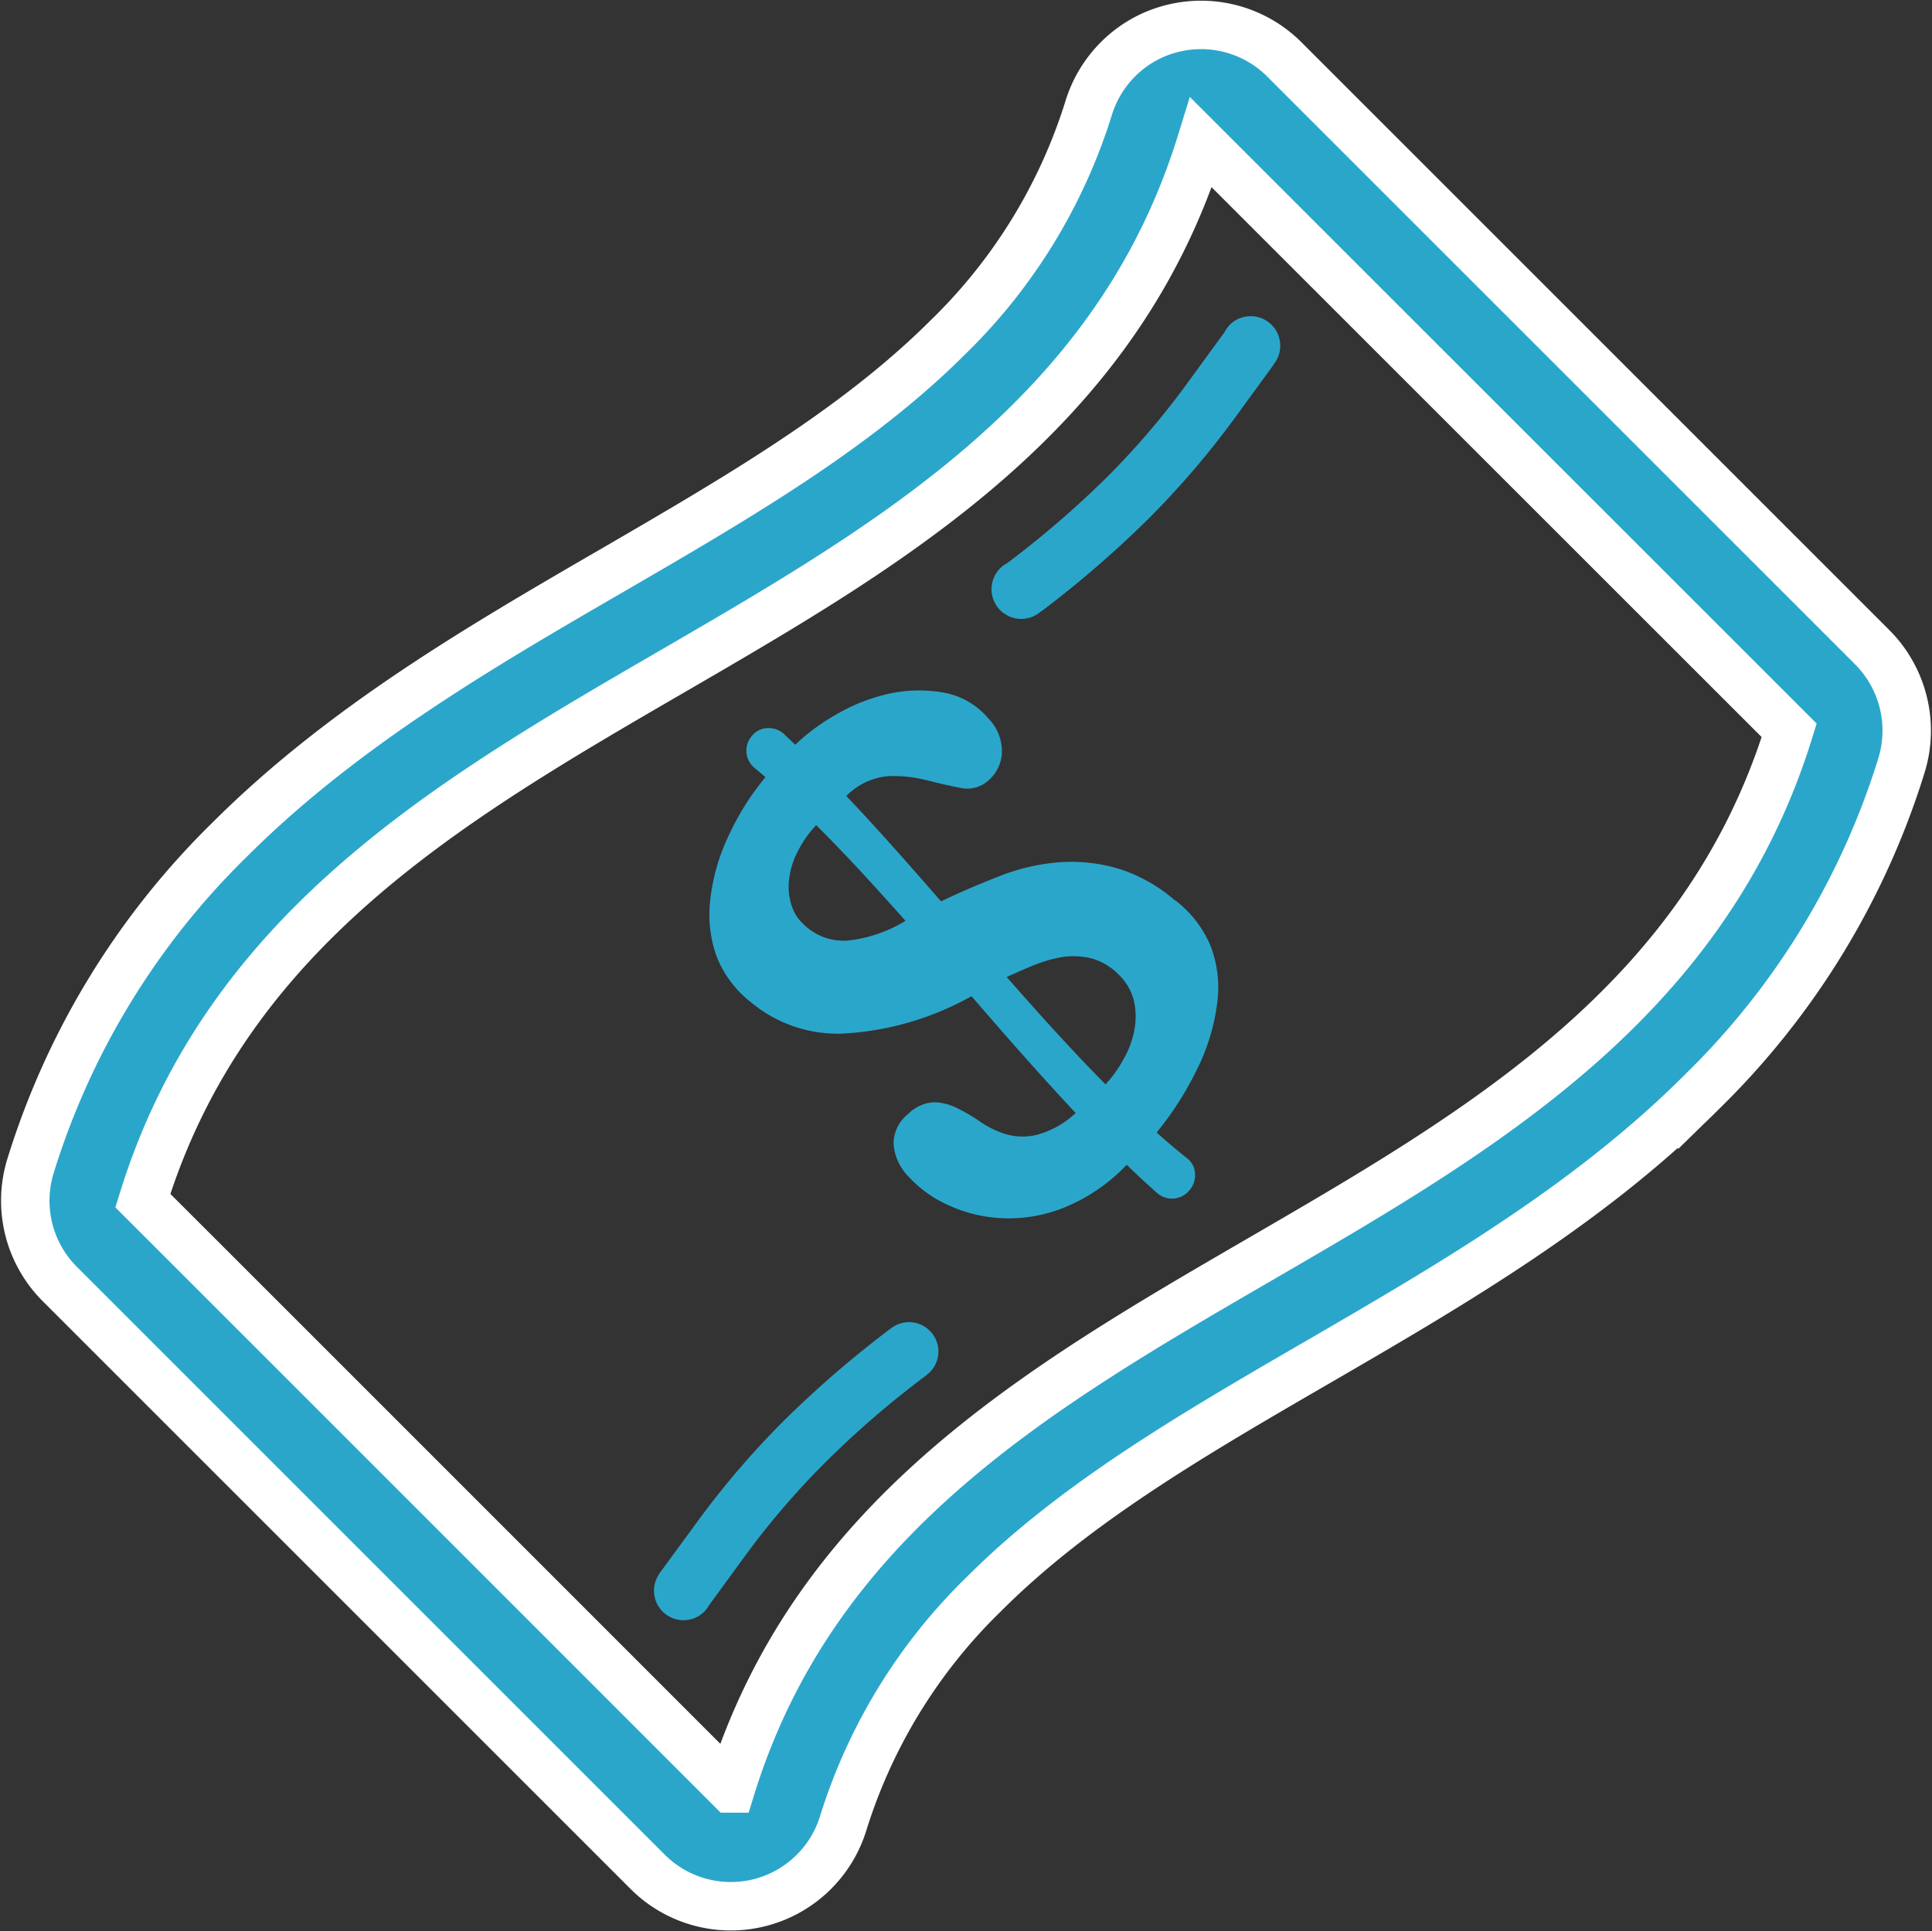<svg xmlns="http://www.w3.org/2000/svg" width="99.708" height="99.67" viewBox="0 0 99.708 99.67"><rect x="0" y="0" width="99.708" height="99.67" fill="#333333" stroke="none"/><defs><style>.a,.b{fill:#2ba6cb;stroke-miterlimit:10;fill-rule:evenodd;}.a{stroke:#fff;stroke-width:2.5px;}.b{stroke:rgba(0,0,0,0);}</style></defs><g transform="translate(0.305 0.287)"><path class="a" d="M5181.866,1988.213l-30.343-30.342a6.078,6.078,0,0,0-5.754-1.6,6,6,0,0,0-2.833,1.6,6.085,6.085,0,0,0-1.506,2.5,28.166,28.166,0,0,1-7.267,11.845c-4.7,4.692-10.814,8.25-17.284,12.008-6.869,3.982-13.965,8.109-19.784,13.92a40.12,40.12,0,0,0-10.278,16.844,6.081,6.081,0,0,0,1.505,6.087l30.343,30.343a6.069,6.069,0,0,0,10.092-2.5,28.19,28.19,0,0,1,7.275-11.845c4.7-4.7,10.81-8.245,17.288-12,6.865-3.986,13.965-8.113,19.775-13.927a40.118,40.118,0,0,0,10.283-16.844A6.1,6.1,0,0,0,5181.866,1988.213Zm-58.911,58.906c-10.051-10.052-20.291-20.3-30.342-30.342,8.625-27.919,46-26.7,54.617-54.616l30.35,30.343C5168.952,2020.414,5131.577,2019.2,5122.956,2047.119Z" transform="translate(-5085.547 -1955.094)"/><path class="b" d="M5241.471,2094.289a8.161,8.161,0,0,0-2.984-1.673,8.664,8.664,0,0,0-3-.318,10.789,10.789,0,0,0-3.035.694c-1.02.4-2.044.827-3.075,1.328-1.631-1.874-3.259-3.725-4.89-5.439a3.435,3.435,0,0,1,2.132-1.024,6.812,6.812,0,0,1,1.979.2c.642.159,1.226.3,1.768.4a1.627,1.627,0,0,0,1.435-.361,2.02,2.02,0,0,0,.716-1.464,2.425,2.425,0,0,0-.693-1.749,3.91,3.91,0,0,0-2.337-1.343,7.235,7.235,0,0,0-2.821.064,9.608,9.608,0,0,0-2.738,1.089,10.643,10.643,0,0,0-2.075,1.54c-.2-.19-.395-.372-.591-.558a1.144,1.144,0,0,0-.82-.3,1.064,1.064,0,0,0-.826.4,1.158,1.158,0,0,0,.106,1.631c.2.167.395.33.592.5a13.8,13.8,0,0,0-1.92,3.064,10.319,10.319,0,0,0-.925,3.236,6.414,6.414,0,0,0,.318,2.936,5.588,5.588,0,0,0,1.8,2.4,6.963,6.963,0,0,0,5.06,1.578,15.2,15.2,0,0,0,6.3-1.908c1.79,2.071,3.588,4.123,5.378,6.03a4.737,4.737,0,0,1-2.01,1.127,3.116,3.116,0,0,1-1.582-.031,4.947,4.947,0,0,1-1.315-.633,8.815,8.815,0,0,0-1.2-.709,2.833,2.833,0,0,0-1.206-.311,2.064,2.064,0,0,0-1.339.611,1.954,1.954,0,0,0-.747,1.506,2.652,2.652,0,0,0,.77,1.718,6.184,6.184,0,0,0,2,1.452,7.412,7.412,0,0,0,2.735.694,7.636,7.636,0,0,0,3.189-.5,9.243,9.243,0,0,0,3.338-2.253c.526.516,1.062,1.009,1.592,1.479a1.162,1.162,0,0,0,1.646-.163,1.166,1.166,0,0,0,.284-.888,1.019,1.019,0,0,0-.379-.74c-.534-.428-1.069-.876-1.6-1.35a16.641,16.641,0,0,0,2.176-3.451,10.579,10.579,0,0,0,.964-3.338,5.976,5.976,0,0,0-.36-2.856,5.784,5.784,0,0,0-1.806-2.333Zm-16.966,2.056a2.949,2.949,0,0,1-2.264-.884,2.183,2.183,0,0,1-.592-.979,3.016,3.016,0,0,1-.117-1.267,3.958,3.958,0,0,1,.417-1.411,5.745,5.745,0,0,1,.982-1.422c1.54,1.529,3.072,3.209,4.611,4.942a7.184,7.184,0,0,1-3.038,1.021Zm14.311,6.076a6.3,6.3,0,0,1-.952,1.343c-1.7-1.719-3.4-3.6-5.1-5.542.433-.194.888-.4,1.381-.6a7.013,7.013,0,0,1,1.476-.429,3.915,3.915,0,0,1,1.5.064,3.072,3.072,0,0,1,1.392.812,2.814,2.814,0,0,1,.809,1.351,3.658,3.658,0,0,1,.041,1.479,4.78,4.78,0,0,1-.546,1.525Z" transform="translate(-5181.115 -2048.081)"/><path class="b" d="M5219.008,2204.619H5219a54.765,54.765,0,0,0-5.461,4.711,44.569,44.569,0,0,0-4.434,5.155l-2.074,2.833.007.007a1.523,1.523,0,0,0,2.355,1.9,1.411,1.411,0,0,0,.224-.3l1.938-2.655a41.084,41.084,0,0,1,4.13-4.794,48.286,48.286,0,0,1,5.2-4.475l-.008-.008a1.535,1.535,0,0,0,.155-.125,1.515,1.515,0,0,0-2.025-2.249Z" transform="translate(-5173.355 -2136.322)"/><path class="b" d="M5277.271,2020.174a50.525,50.525,0,0,1-5.09,4.377,1.356,1.356,0,0,0-.356.262,1.532,1.532,0,0,0,2.12,2.211l.012.007a55.093,55.093,0,0,0,5.457-4.711,44.641,44.641,0,0,0,4.435-5.15l2.074-2.845-.008-.008a1.527,1.527,0,0,0-2.237-2.075,1.63,1.63,0,0,0-.266.372l-2.014,2.761a40.893,40.893,0,0,1-4.127,4.8Z" transform="translate(-5220.512 -1995.768)"/></g></svg>